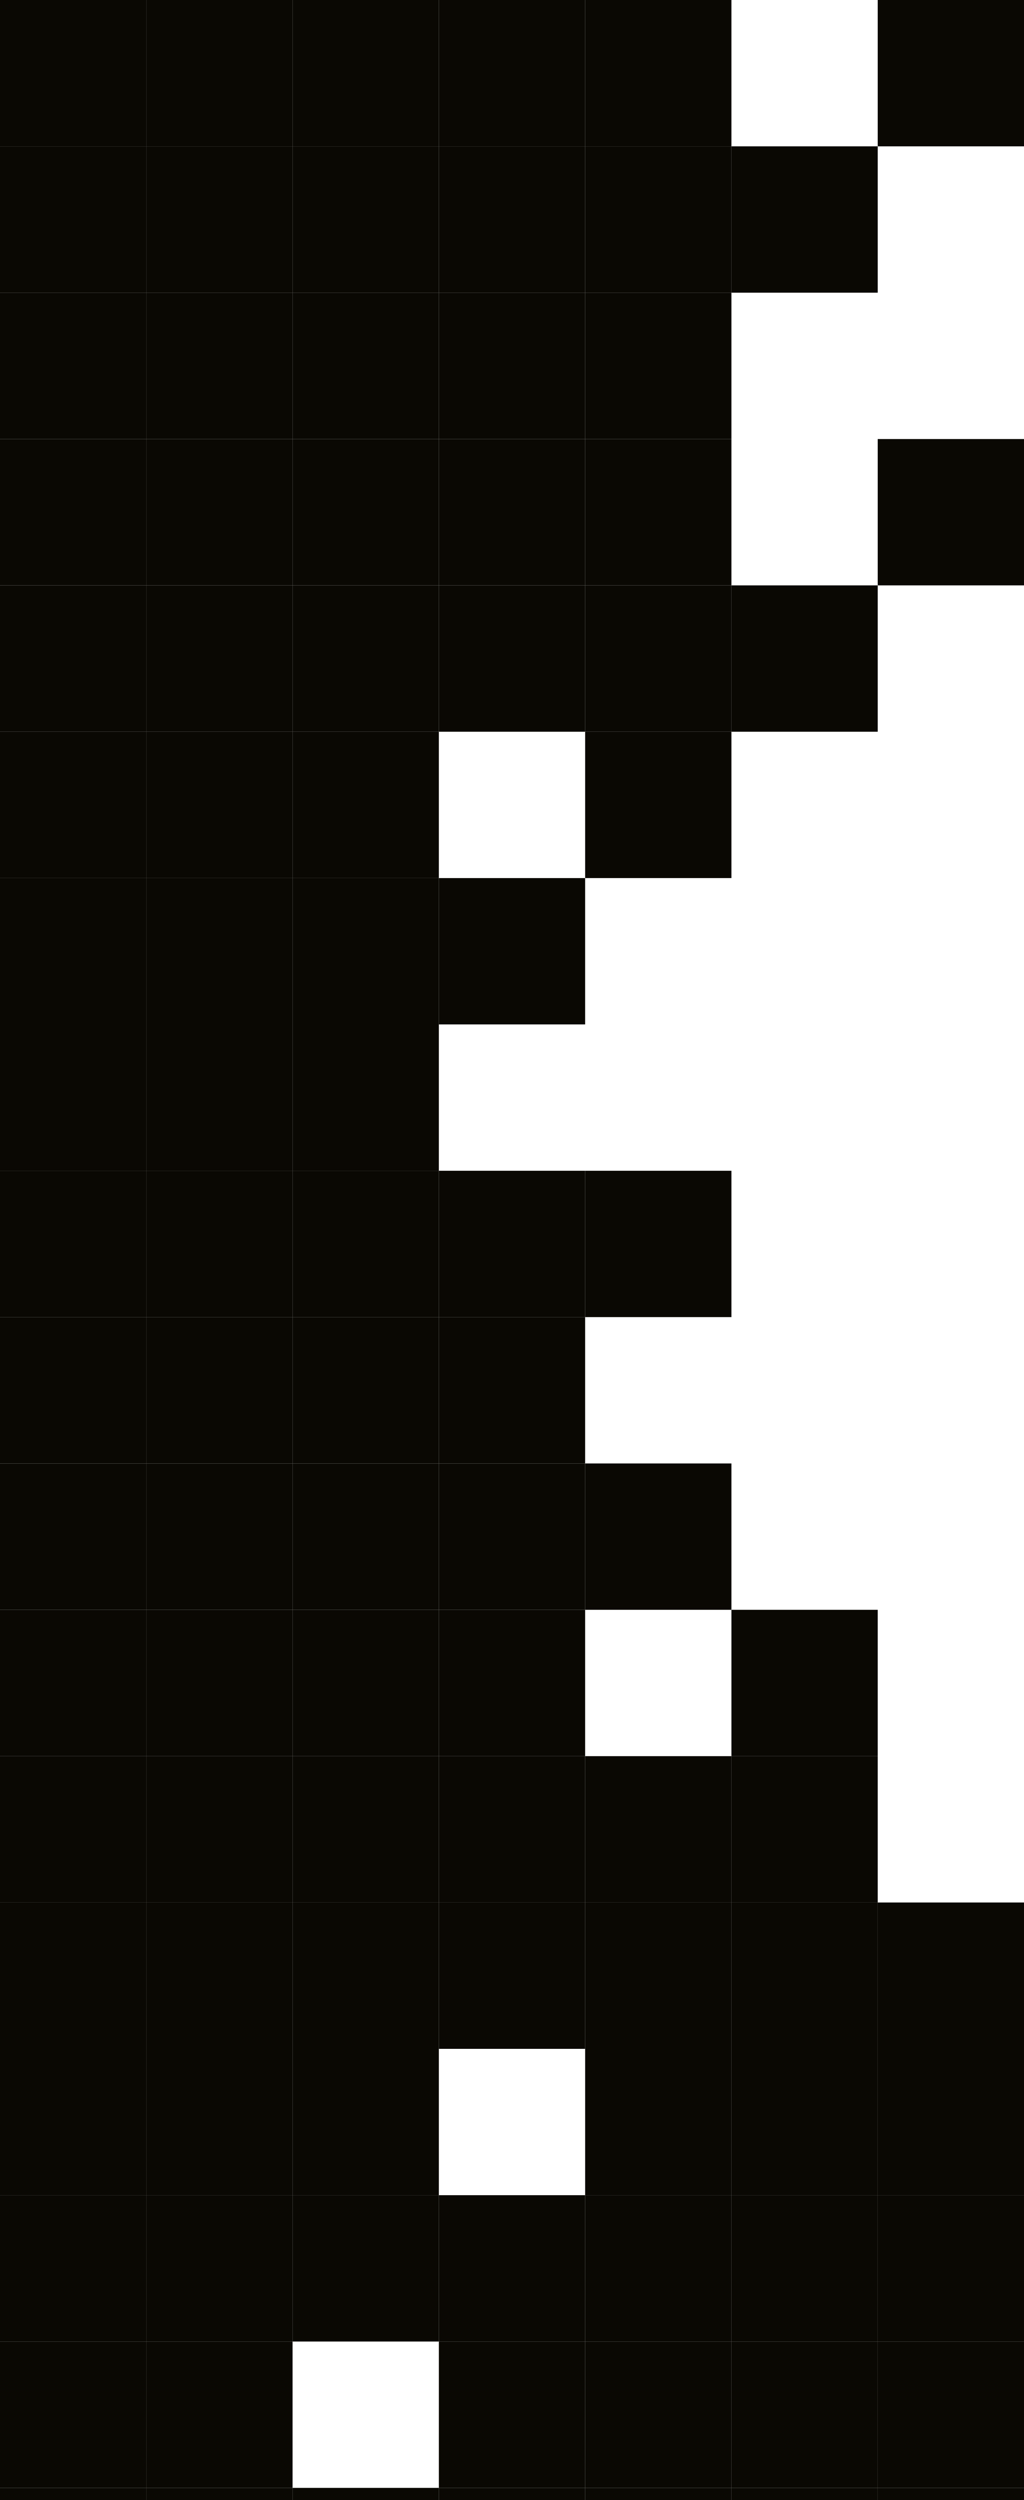 <svg width="336" height="820" viewBox="0 0 336 820" fill="none" xmlns="http://www.w3.org/2000/svg">
  <rect y="48" width="48" height="48" transform="rotate(-90 0 48)" fill="#0A0803" />
  <rect x="48" y="48" width="48" height="48" transform="rotate(-90 48 48)" fill="#0A0803" />
  <rect x="144" y="48" width="48" height="48" transform="rotate(-180 144 48)" fill="#0A0803" />
  <rect x="192" y="48" width="48" height="48" transform="rotate(-180 192 48)" fill="#0A0803" />
  <rect x="192" y="48" width="48" height="48" transform="rotate(-90 192 48)" fill="#0A0803" />
  <rect x="288" y="48" width="48" height="48" transform="rotate(-90 288 48)" fill="#0A0803" />
  <rect y="96" width="48" height="48" transform="rotate(-90 0 96)" fill="#0A0803" />
  <rect x="48" y="96" width="48" height="48" transform="rotate(-90 48 96)" fill="#0A0803" />
  <rect x="96" y="96" width="48" height="48" transform="rotate(-90 96 96)" fill="#0A0803" />
  <rect x="192" y="96" width="48" height="48" transform="rotate(-180 192 96)" fill="#0A0803" />
  <rect x="240" y="96" width="48" height="48" transform="rotate(-180 240 96)" fill="#0A0803" />
  <rect x="288" y="96" width="48" height="48" transform="rotate(-180 288 96)" fill="#0A0803" />
  <rect x="48" y="144" width="48" height="48" transform="rotate(-180 48 144)" fill="#0A0803" />
  <rect x="96" y="144" width="48" height="48" transform="rotate(-180 96 144)" fill="#0A0803" />
  <rect x="144" y="144" width="48" height="48" transform="rotate(-180 144 144)" fill="#0A0803" />
  <rect x="192" y="144" width="48" height="48" transform="rotate(-180 192 144)" fill="#0A0803" />
  <rect x="240" y="144" width="48" height="48" transform="rotate(-180 240 144)" fill="#0A0803" />
  <rect x="48" y="192" width="48" height="48" transform="rotate(-180 48 192)" fill="#0A0803" />
  <rect x="96" y="192" width="48" height="48" transform="rotate(-180 96 192)" fill="#0A0803" />
  <rect x="144" y="192" width="48" height="48" transform="rotate(-180 144 192)" fill="#0A0803" />
  <rect x="192" y="192" width="48" height="48" transform="rotate(-180 192 192)" fill="#0A0803" />
  <rect x="240" y="192" width="48" height="48" transform="rotate(-180 240 192)" fill="#0A0803" />
  <rect x="336" y="192" width="48" height="48" transform="rotate(-180 336 192)" fill="#0A0803" />
  <rect x="48" y="240" width="48" height="48" transform="rotate(-180 48 240)" fill="#0A0803" />
  <rect x="96" y="240" width="48" height="48" transform="rotate(-180 96 240)" fill="#0A0803" />
  <rect x="144" y="240" width="48" height="48" transform="rotate(-180 144 240)" fill="#0A0803" />
  <rect x="192" y="240" width="48" height="48" transform="rotate(-180 192 240)" fill="#0A0803" />
  <rect x="240" y="240" width="48" height="48" transform="rotate(-180 240 240)" fill="#0A0803" />
  <rect x="288" y="240" width="48" height="48" transform="rotate(-180 288 240)" fill="#0A0803" />
  <rect x="48" y="288" width="48" height="48" transform="rotate(-180 48 288)" fill="#0A0803" />
  <rect x="96" y="288" width="48" height="48" transform="rotate(-180 96 288)" fill="#0A0803" />
  <rect x="144" y="288" width="48" height="48" transform="rotate(-180 144 288)" fill="#0A0803" />
  <rect x="240" y="288" width="48" height="48" transform="rotate(-180 240 288)" fill="#0A0803" />
  <rect x="48" y="336" width="48" height="48" transform="rotate(-180 48 336)" fill="#0A0803" />
  <rect x="96" y="336" width="48" height="48" transform="rotate(-180 96 336)" fill="#0A0803" />
  <rect x="144" y="336" width="48" height="48" transform="rotate(-180 144 336)" fill="#0A0803" />
  <rect x="192" y="336" width="48" height="48" transform="rotate(-180 192 336)" fill="#0A0803" />
  <rect x="48" y="384" width="48" height="48" transform="rotate(-180 48 384)" fill="#0A0803" />
  <rect x="96" y="384" width="48" height="48" transform="rotate(-180 96 384)" fill="#0A0803" />
  <rect x="144" y="384" width="48" height="48" transform="rotate(-180 144 384)" fill="#0A0803" />
  <rect x="48" y="432" width="48" height="48" transform="rotate(-180 48 432)" fill="#0A0803" />
  <rect x="96" y="432" width="48" height="48" transform="rotate(-180 96 432)" fill="#0A0803" />
  <rect x="144" y="432" width="48" height="48" transform="rotate(-180 144 432)" fill="#0A0803" />
  <rect x="192" y="432" width="48" height="48" transform="rotate(-180 192 432)" fill="#0A0803" />
  <rect x="240" y="432" width="48" height="48" transform="rotate(-180 240 432)" fill="#0A0803" />
  <rect x="48" y="480" width="48" height="48" transform="rotate(-180 48 480)" fill="#0A0803" />
  <rect x="96" y="480" width="48" height="48" transform="rotate(-180 96 480)" fill="#0A0803" />
  <rect x="144" y="480" width="48" height="48" transform="rotate(-180 144 480)" fill="#0A0803" />
  <rect x="192" y="480" width="48" height="48" transform="rotate(-180 192 480)" fill="#0A0803" />
  <rect x="48" y="528" width="48" height="48" transform="rotate(-180 48 528)" fill="#0A0803" />
  <rect x="96" y="528" width="48" height="48" transform="rotate(-180 96 528)" fill="#0A0803" />
  <rect x="144" y="528" width="48" height="48" transform="rotate(-180 144 528)" fill="#0A0803" />
  <rect x="192" y="528" width="48" height="48" transform="rotate(-180 192 528)" fill="#0A0803" />
  <rect x="240" y="528" width="48" height="48" transform="rotate(-180 240 528)" fill="#0A0803" />
  <rect x="48" y="576" width="48" height="48" transform="rotate(-180 48 576)" fill="#0A0803" />
  <rect x="96" y="576" width="48" height="48" transform="rotate(-180 96 576)" fill="#0A0803" />
  <rect x="144" y="576" width="48" height="48" transform="rotate(-180 144 576)" fill="#0A0803" />
  <rect x="192" y="576" width="48" height="48" transform="rotate(-180 192 576)" fill="#0A0803" />
  <rect x="288" y="576" width="48" height="48" transform="rotate(-180 288 576)" fill="#0A0803" />
  <rect x="48" y="624" width="48" height="48" transform="rotate(-180 48 624)" fill="#0A0803" />
  <rect x="96" y="624" width="48" height="48" transform="rotate(-180 96 624)" fill="#0A0803" />
  <rect x="144" y="624" width="48" height="48" transform="rotate(-180 144 624)" fill="#0A0803" />
  <rect x="192" y="624" width="48" height="48" transform="rotate(-180 192 624)" fill="#0A0803" />
  <rect x="240" y="624" width="48" height="48" transform="rotate(-180 240 624)" fill="#0A0803" />
  <rect x="288" y="624" width="48" height="48" transform="rotate(-180 288 624)" fill="#0A0803" />
  <rect x="48" y="672" width="48" height="48" transform="rotate(-180 48 672)" fill="#0A0803" />
  <rect x="96" y="672" width="48" height="48" transform="rotate(-180 96 672)" fill="#0A0803" />
  <rect x="144" y="672" width="48" height="48" transform="rotate(-180 144 672)" fill="#0A0803" />
  <rect x="192" y="672" width="48" height="48" transform="rotate(-180 192 672)" fill="#0A0803" />
  <rect x="240" y="672" width="48" height="48" transform="rotate(-180 240 672)" fill="#0A0803" />
  <rect x="288" y="672" width="48" height="48" transform="rotate(-180 288 672)" fill="#0A0803" />
  <rect x="336" y="672" width="48" height="48" transform="rotate(-180 336 672)" fill="#0A0803" />
  <rect x="48" y="720" width="48" height="48" transform="rotate(-180 48 720)" fill="#0A0803" />
  <rect x="96" y="720" width="48" height="48" transform="rotate(-180 96 720)" fill="#0A0803" />
  <rect x="144" y="720" width="48" height="48" transform="rotate(-180 144 720)" fill="#0A0803" />
  <rect x="240" y="720" width="48" height="48" transform="rotate(-180 240 720)" fill="#0A0803" />
  <rect x="288" y="720" width="48" height="48" transform="rotate(-180 288 720)" fill="#0A0803" />
  <rect x="336" y="720" width="48" height="48" transform="rotate(-180 336 720)" fill="#0A0803" />
  <rect x="48" y="768" width="48" height="48" transform="rotate(-180 48 768)" fill="#0A0803" />
  <rect x="96" y="768" width="48" height="48" transform="rotate(-180 96 768)" fill="#0A0803" />
  <rect x="144" y="768" width="48" height="48" transform="rotate(-180 144 768)" fill="#0A0803" />
  <rect x="192" y="768" width="48" height="48" transform="rotate(-180 192 768)" fill="#0A0803" />
  <rect x="240" y="768" width="48" height="48" transform="rotate(-180 240 768)" fill="#0A0803" />
  <rect x="288" y="768" width="48" height="48" transform="rotate(-180 288 768)" fill="#0A0803" />
  <rect x="336" y="768" width="48" height="48" transform="rotate(-180 336 768)" fill="#0A0803" />
  <rect x="48" y="816" width="48" height="48" transform="rotate(-180 48 816)" fill="#0A0803" />
  <rect x="96" y="816" width="48" height="48" transform="rotate(-180 96 816)" fill="#0A0803" />
  <rect x="192" y="816" width="48" height="48" transform="rotate(-180 192 816)" fill="#0A0803" />
  <rect x="240" y="816" width="48" height="48" transform="rotate(-180 240 816)" fill="#0A0803" />
  <rect x="288" y="816" width="48" height="48" transform="rotate(-180 288 816)" fill="#0A0803" />
  <rect x="336" y="816" width="48" height="48" transform="rotate(-180 336 816)" fill="#0A0803" />
  <rect x="48" y="864" width="48" height="48" transform="rotate(-180 48 864)" fill="#0A0803" />
  <rect x="96" y="864" width="48" height="48" transform="rotate(-180 96 864)" fill="#0A0803" />
  <rect x="144" y="864" width="48" height="48" transform="rotate(-180 144 864)" fill="#0A0803" />
  <rect x="192" y="864" width="48" height="48" transform="rotate(-180 192 864)" fill="#0A0803" />
  <rect x="240" y="864" width="48" height="48" transform="rotate(-180 240 864)" fill="#0A0803" />
  <rect x="288" y="864" width="48" height="48" transform="rotate(-180 288 864)" fill="#0A0803" />
  <rect x="336" y="864" width="48" height="48" transform="rotate(-180 336 864)" fill="#0A0803" />
</svg>
